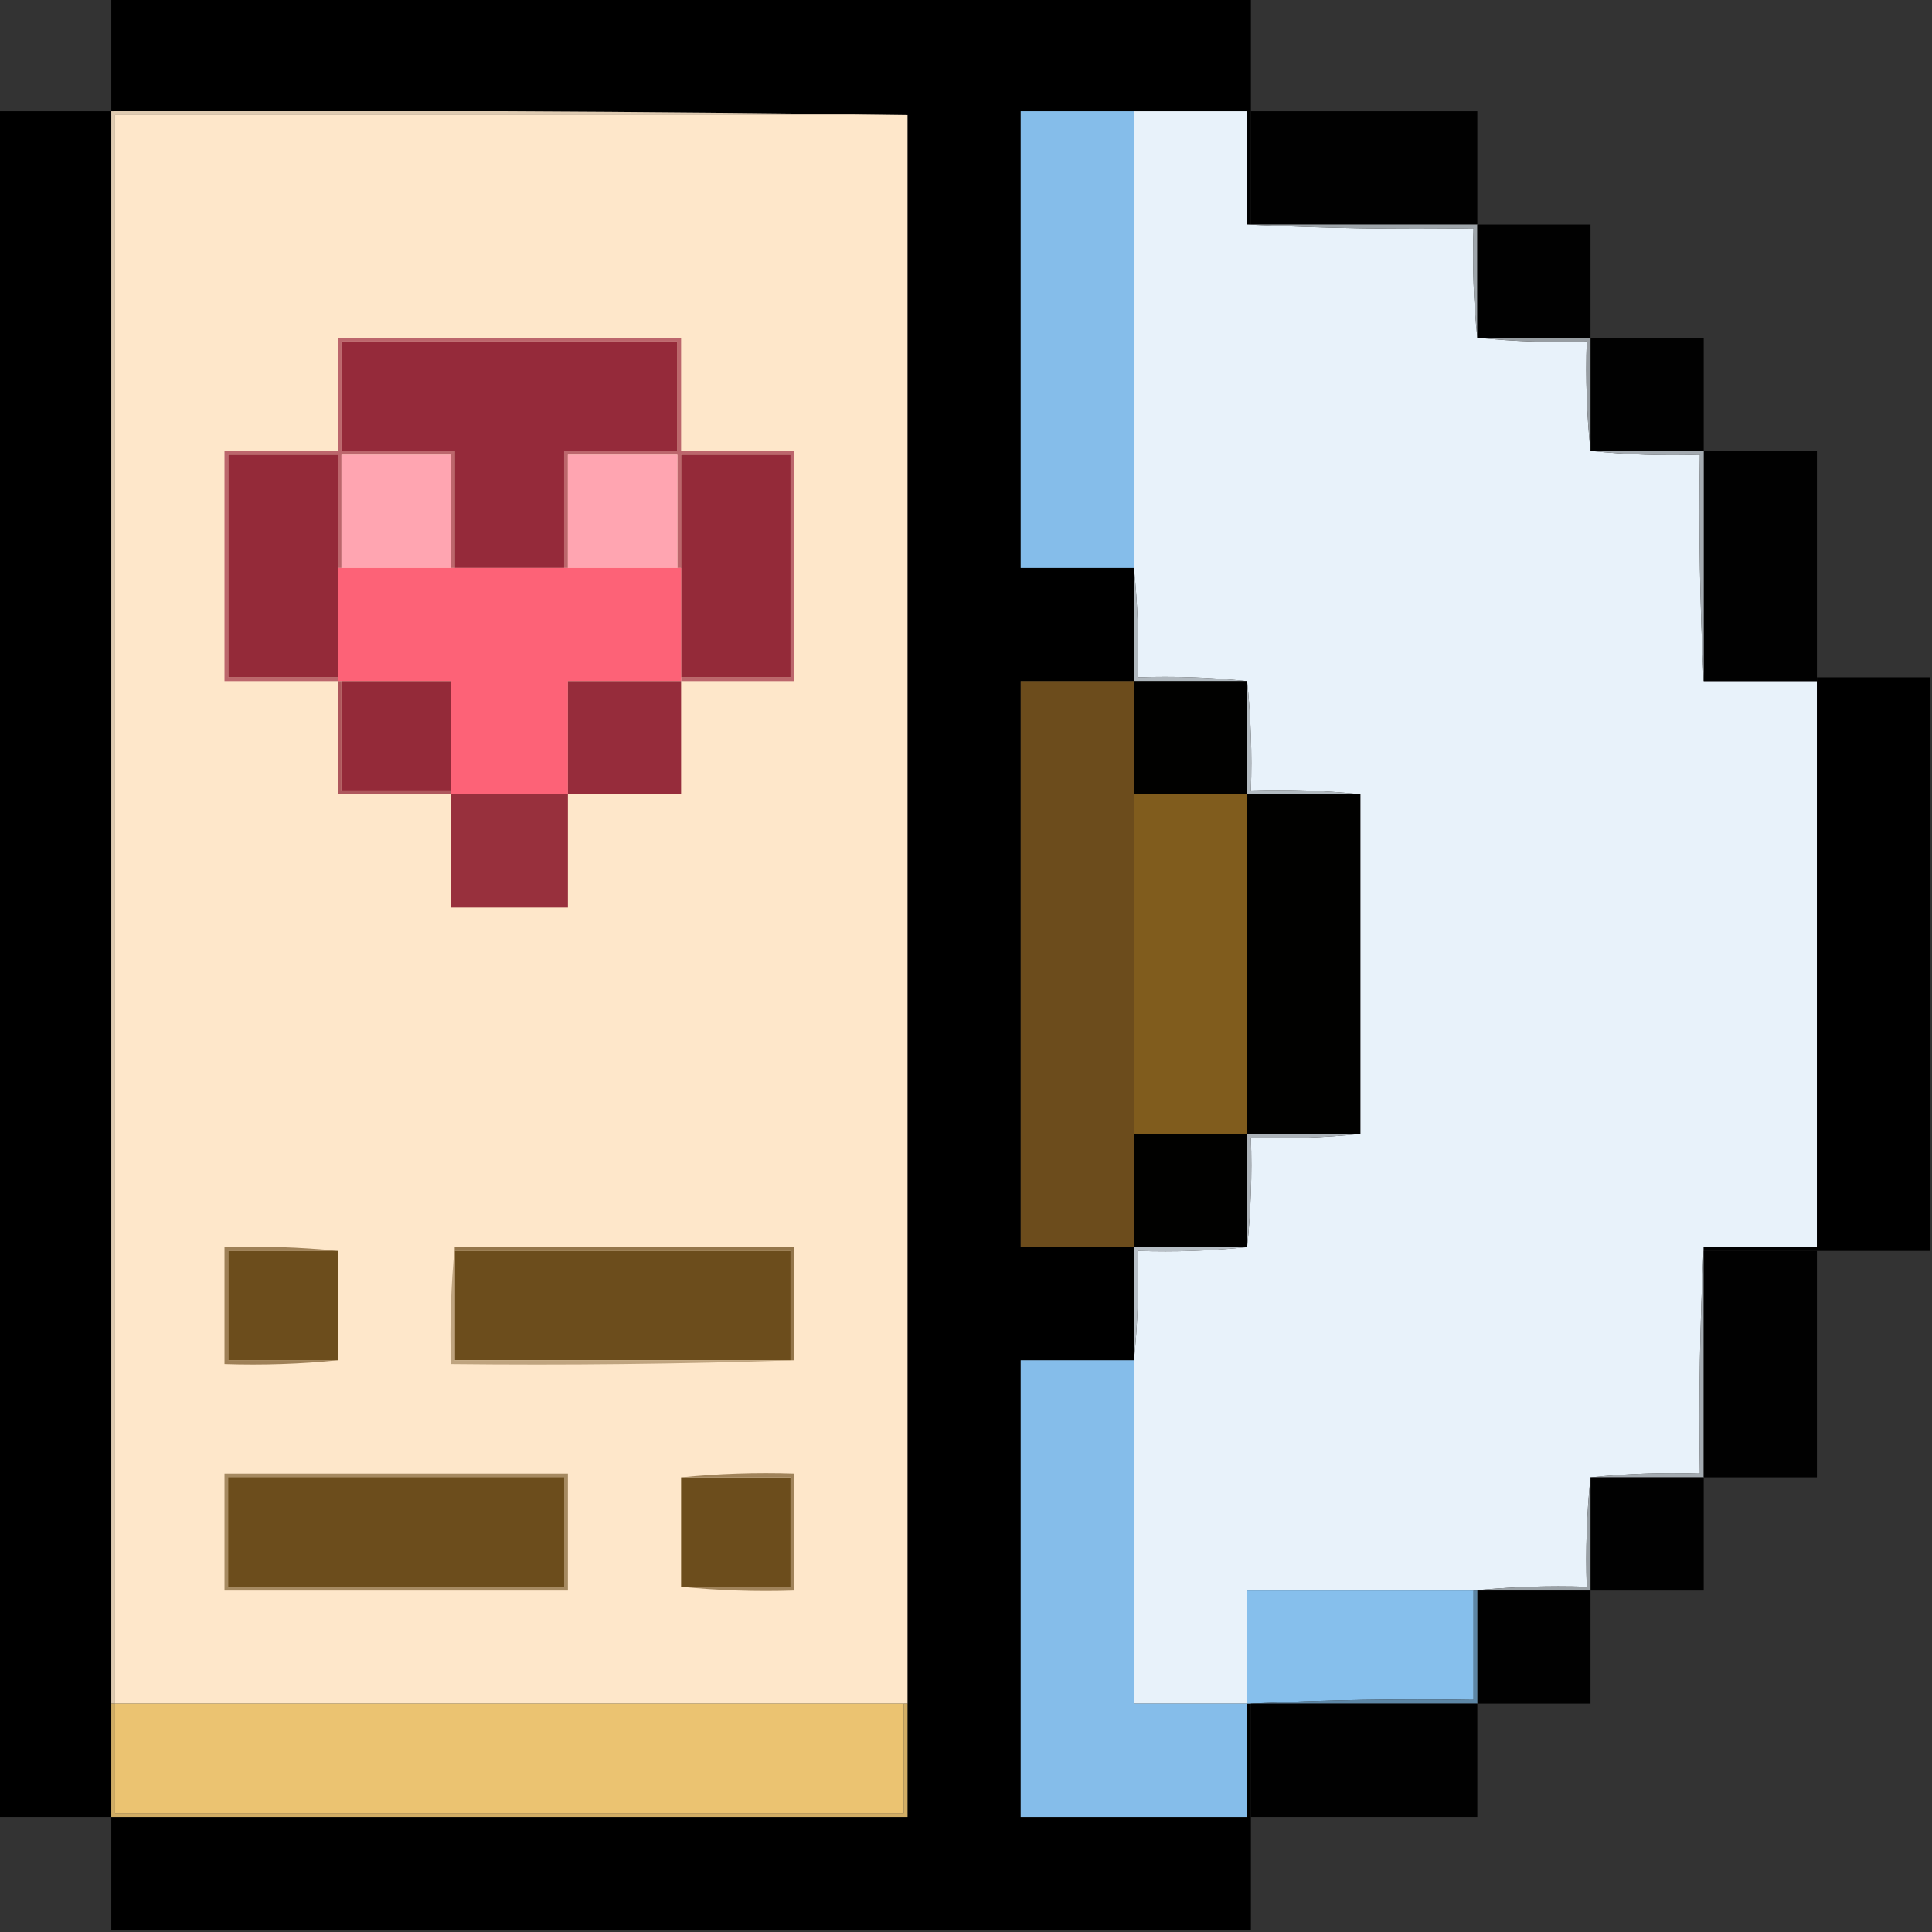 <?xml version="1.0" encoding="UTF-8"?>
<!DOCTYPE svg PUBLIC "-//W3C//DTD SVG 1.1//EN" "http://www.w3.org/Graphics/SVG/1.1/DTD/svg11.dtd">
<svg xmlns="http://www.w3.org/2000/svg" version="1.1" width="512px" height="512px" style="shape-rendering:geometricPrecision; text-rendering:geometricPrecision; image-rendering:optimizeQuality; fill-rule:evenodd; clip-rule:evenodd" xmlns:xlink="http://www.w3.org/1999/xlink">
<rect width="100%" height="100%" fill="#333333" stroke="none"/>
<g><path style="opacity:0.999" fill="#000000" d="M 29.5,-0.5 C 130.167,-0.5 230.833,-0.5 331.5,-0.5C 331.5,9.5 331.5,19.5 331.5,29.5C 331.5,39.5 331.5,49.5 331.5,59.5C 331.167,59.5 330.833,59.5 330.5,59.5C 330.5,49.5 330.5,39.5 330.5,29.5C 320.5,29.5 310.5,29.5 300.5,29.5C 290.5,29.5 280.5,29.5 270.5,29.5C 270.5,69.833 270.5,110.167 270.5,150.5C 280.5,150.5 290.5,150.5 300.5,150.5C 300.5,160.5 300.5,170.5 300.5,180.5C 290.5,180.5 280.5,180.5 270.5,180.5C 270.5,230.5 270.5,280.5 270.5,330.5C 280.5,330.5 290.5,330.5 300.5,330.5C 300.5,340.5 300.5,350.5 300.5,360.5C 290.5,360.5 280.5,360.5 270.5,360.5C 270.5,400.833 270.5,441.167 270.5,481.5C 290.5,481.5 310.5,481.5 330.5,481.5C 330.5,471.5 330.5,461.5 330.5,451.5C 330.833,451.5 331.167,451.5 331.5,451.5C 331.5,461.5 331.5,471.5 331.5,481.5C 331.5,491.5 331.5,501.5 331.5,511.5C 230.833,511.5 130.167,511.5 29.5,511.5C 29.5,501.5 29.5,491.5 29.5,481.5C 99.833,481.5 170.167,481.5 240.5,481.5C 240.5,471.5 240.5,461.5 240.5,451.5C 240.5,311.167 240.5,170.833 240.5,30.5C 170.335,29.501 100.002,29.168 29.5,29.5C 29.5,19.5 29.5,9.5 29.5,-0.5 Z"/></g>
<g><path style="opacity:0.999" fill="#000000" d="M -0.5,29.5 C 9.5,29.5 19.5,29.5 29.5,29.5C 29.5,170.167 29.5,310.833 29.5,451.5C 29.5,461.5 29.5,471.5 29.5,481.5C 19.5,481.5 9.5,481.5 -0.5,481.5C -0.5,330.833 -0.5,180.167 -0.5,29.5 Z"/></g>
<g><path style="opacity:0.988" fill="#000000" d="M 331.5,29.5 C 351.5,29.5 371.5,29.5 391.5,29.5C 391.5,39.5 391.5,49.5 391.5,59.5C 371.5,59.5 351.5,59.5 331.5,59.5C 331.5,49.5 331.5,39.5 331.5,29.5 Z"/></g>
<g><path style="opacity:1" fill="#dfcbb1" d="M 29.5,29.5 C 100.002,29.168 170.335,29.501 240.5,30.5C 170.5,30.5 100.5,30.5 30.5,30.5C 30.5,170.833 30.5,311.167 30.5,451.5C 30.167,451.5 29.833,451.5 29.5,451.5C 29.5,310.833 29.5,170.167 29.5,29.5 Z"/></g>
<g><path style="opacity:1" fill="#fee7ca" d="M 240.5,30.5 C 240.5,170.833 240.5,311.167 240.5,451.5C 240.167,451.5 239.833,451.5 239.5,451.5C 169.833,451.5 100.167,451.5 30.5,451.5C 30.5,311.167 30.5,170.833 30.5,30.5C 100.5,30.5 170.5,30.5 240.5,30.5 Z"/></g>
<g><path style="opacity:1" fill="#85bdea" d="M 300.5,29.5 C 300.5,69.833 300.5,110.167 300.5,150.5C 290.5,150.5 280.5,150.5 270.5,150.5C 270.5,110.167 270.5,69.833 270.5,29.5C 280.5,29.5 290.5,29.5 300.5,29.5 Z"/></g>
<g><path style="opacity:1" fill="#e8f2fa" d="M 300.5,29.5 C 310.5,29.5 320.5,29.5 330.5,29.5C 330.5,39.5 330.5,49.5 330.5,59.5C 350.326,60.497 370.326,60.831 390.5,60.5C 390.173,70.348 390.506,80.014 391.5,89.5C 400.986,90.494 410.652,90.827 420.5,90.5C 420.173,100.348 420.506,110.014 421.5,119.5C 430.986,120.494 440.652,120.827 450.5,120.5C 450.17,140.674 450.503,160.674 451.5,180.5C 461.5,180.5 471.5,180.5 481.5,180.5C 481.5,230.5 481.5,280.5 481.5,330.5C 471.5,330.5 461.5,330.5 451.5,330.5C 450.503,350.326 450.17,370.326 450.5,390.5C 440.652,390.173 430.986,390.506 421.5,391.5C 420.506,400.986 420.173,410.652 420.5,420.5C 410.319,420.173 400.319,420.506 390.5,421.5C 370.5,421.5 350.5,421.5 330.5,421.5C 330.5,431.5 330.5,441.5 330.5,451.5C 320.5,451.5 310.5,451.5 300.5,451.5C 300.5,421.167 300.5,390.833 300.5,360.5C 301.494,351.014 301.827,341.348 301.5,331.5C 311.348,331.827 321.014,331.494 330.5,330.5C 331.494,321.014 331.827,311.348 331.5,301.5C 341.348,301.827 351.014,301.494 360.5,300.5C 360.5,270.5 360.5,240.5 360.5,210.5C 351.014,209.506 341.348,209.173 331.5,209.5C 331.827,199.652 331.494,189.986 330.5,180.5C 321.014,179.506 311.348,179.173 301.5,179.5C 301.827,169.652 301.494,159.986 300.5,150.5C 300.5,110.167 300.5,69.833 300.5,29.5 Z"/></g>
<g><path style="opacity:1" fill="#9ea5aa" d="M 330.5,59.5 C 330.833,59.5 331.167,59.5 331.5,59.5C 351.5,59.5 371.5,59.5 391.5,59.5C 391.5,69.5 391.5,79.5 391.5,89.5C 390.506,80.014 390.173,70.348 390.5,60.5C 370.326,60.831 350.326,60.497 330.5,59.5 Z"/></g>
<g><path style="opacity:0.981" fill="#000000" d="M 391.5,59.5 C 401.5,59.5 411.5,59.5 421.5,59.5C 421.5,69.5 421.5,79.5 421.5,89.5C 411.5,89.5 401.5,89.5 391.5,89.5C 391.5,79.5 391.5,69.5 391.5,59.5 Z"/></g>
<g><path style="opacity:1" fill="#bc666c" d="M 180.5,180.5 C 180.5,180.167 180.5,179.833 180.5,179.5C 190.167,179.5 199.833,179.5 209.5,179.5C 209.5,159.833 209.5,140.167 209.5,120.5C 199.833,120.5 190.167,120.5 180.5,120.5C 180.5,130.5 180.5,140.5 180.5,150.5C 180.167,150.5 179.833,150.5 179.5,150.5C 179.5,140.5 179.5,130.5 179.5,120.5C 169.833,120.5 160.167,120.5 150.5,120.5C 150.5,130.5 150.5,140.5 150.5,150.5C 150.167,150.5 149.833,150.5 149.5,150.5C 149.5,140.167 149.5,129.833 149.5,119.5C 159.5,119.5 169.5,119.5 179.5,119.5C 179.5,109.833 179.5,100.167 179.5,90.5C 149.833,90.5 120.167,90.5 90.5,90.5C 90.5,100.167 90.5,109.833 90.5,119.5C 100.5,119.5 110.5,119.5 120.5,119.5C 120.5,129.833 120.5,140.167 120.5,150.5C 120.167,150.5 119.833,150.5 119.5,150.5C 119.5,140.5 119.5,130.5 119.5,120.5C 109.833,120.5 100.167,120.5 90.5,120.5C 90.5,130.5 90.5,140.5 90.5,150.5C 90.167,150.5 89.833,150.5 89.5,150.5C 89.5,140.5 89.5,130.5 89.5,120.5C 79.833,120.5 70.167,120.5 60.5,120.5C 60.5,140.167 60.5,159.833 60.5,179.5C 70.167,179.5 79.833,179.5 89.5,179.5C 89.5,179.833 89.5,180.167 89.5,180.5C 79.5,180.5 69.5,180.5 59.5,180.5C 59.5,160.167 59.5,139.833 59.5,119.5C 69.5,119.5 79.5,119.5 89.5,119.5C 89.5,109.5 89.5,99.5 89.5,89.5C 119.833,89.5 150.167,89.5 180.5,89.5C 180.5,99.5 180.5,109.5 180.5,119.5C 190.5,119.5 200.5,119.5 210.5,119.5C 210.5,139.833 210.5,160.167 210.5,180.5C 200.5,180.5 190.5,180.5 180.5,180.5 Z"/></g>
<g><path style="opacity:0.981" fill="#000000" d="M 421.5,89.5 C 431.5,89.5 441.5,89.5 451.5,89.5C 451.5,99.5 451.5,109.5 451.5,119.5C 441.5,119.5 431.5,119.5 421.5,119.5C 421.5,109.5 421.5,99.5 421.5,89.5 Z"/></g>
<g><path style="opacity:1" fill="#952a3a" d="M 149.5,150.5 C 139.833,150.5 130.167,150.5 120.5,150.5C 120.5,140.167 120.5,129.833 120.5,119.5C 110.5,119.5 100.5,119.5 90.5,119.5C 90.5,109.833 90.5,100.167 90.5,90.5C 120.167,90.5 149.833,90.5 179.5,90.5C 179.5,100.167 179.5,109.833 179.5,119.5C 169.5,119.5 159.5,119.5 149.5,119.5C 149.5,129.833 149.5,140.167 149.5,150.5 Z"/></g>
<g><path style="opacity:1" fill="#979da2" d="M 391.5,89.5 C 401.5,89.5 411.5,89.5 421.5,89.5C 421.5,99.5 421.5,109.5 421.5,119.5C 420.506,110.014 420.173,100.348 420.5,90.5C 410.652,90.827 400.986,90.494 391.5,89.5 Z"/></g>
<g><path style="opacity:0.988" fill="#010101" d="M 451.5,119.5 C 461.5,119.5 471.5,119.5 481.5,119.5C 481.5,139.5 481.5,159.5 481.5,179.5C 481.5,179.833 481.5,180.167 481.5,180.5C 471.5,180.5 461.5,180.5 451.5,180.5C 451.5,160.167 451.5,139.833 451.5,119.5 Z"/></g>
<g><path style="opacity:1" fill="#942a39" d="M 89.5,150.5 C 89.5,160.167 89.5,169.833 89.5,179.5C 79.833,179.5 70.167,179.5 60.5,179.5C 60.5,159.833 60.5,140.167 60.5,120.5C 70.167,120.5 79.833,120.5 89.5,120.5C 89.5,130.5 89.5,140.5 89.5,150.5 Z"/></g>
<g><path style="opacity:1" fill="#ffa5b1" d="M 119.5,150.5 C 109.833,150.5 100.167,150.5 90.5,150.5C 90.5,140.5 90.5,130.5 90.5,120.5C 100.167,120.5 109.833,120.5 119.5,120.5C 119.5,130.5 119.5,140.5 119.5,150.5 Z"/></g>
<g><path style="opacity:1" fill="#ffa5b1" d="M 179.5,150.5 C 169.833,150.5 160.167,150.5 150.5,150.5C 150.5,140.5 150.5,130.5 150.5,120.5C 160.167,120.5 169.833,120.5 179.5,120.5C 179.5,130.5 179.5,140.5 179.5,150.5 Z"/></g>
<g><path style="opacity:1" fill="#942a39" d="M 180.5,179.5 C 180.5,169.833 180.5,160.167 180.5,150.5C 180.5,140.5 180.5,130.5 180.5,120.5C 190.167,120.5 199.833,120.5 209.5,120.5C 209.5,140.167 209.5,159.833 209.5,179.5C 199.833,179.5 190.167,179.5 180.5,179.5 Z"/></g>
<g><path style="opacity:1" fill="#a3aab0" d="M 421.5,119.5 C 431.5,119.5 441.5,119.5 451.5,119.5C 451.5,139.833 451.5,160.167 451.5,180.5C 450.503,160.674 450.17,140.674 450.5,120.5C 440.652,120.827 430.986,120.494 421.5,119.5 Z"/></g>
<g><path style="opacity:1" fill="#fd6277" d="M 89.5,150.5 C 89.833,150.5 90.167,150.5 90.5,150.5C 100.167,150.5 109.833,150.5 119.5,150.5C 119.833,150.5 120.167,150.5 120.5,150.5C 130.167,150.5 139.833,150.5 149.5,150.5C 149.833,150.5 150.167,150.5 150.5,150.5C 160.167,150.5 169.833,150.5 179.5,150.5C 179.833,150.5 180.167,150.5 180.5,150.5C 180.5,160.167 180.5,169.833 180.5,179.5C 180.5,179.833 180.5,180.167 180.5,180.5C 170.5,180.5 160.5,180.5 150.5,180.5C 150.5,190.5 150.5,200.5 150.5,210.5C 140.167,210.5 129.833,210.5 119.5,210.5C 119.5,210.167 119.5,209.833 119.5,209.5C 119.5,199.833 119.5,190.167 119.5,180.5C 109.833,180.5 100.167,180.5 90.5,180.5C 90.167,180.5 89.833,180.5 89.5,180.5C 89.5,180.167 89.5,179.833 89.5,179.5C 89.5,169.833 89.5,160.167 89.5,150.5 Z"/></g>
<g><path style="opacity:1" fill="#b0b8be" d="M 300.5,150.5 C 301.494,159.986 301.827,169.652 301.5,179.5C 311.348,179.173 321.014,179.506 330.5,180.5C 320.5,180.5 310.5,180.5 300.5,180.5C 300.5,170.5 300.5,160.5 300.5,150.5 Z"/></g>
<g><path style="opacity:0.991" fill="#000000" d="M 481.5,179.5 C 491.5,179.5 501.5,179.5 511.5,179.5C 511.5,230.167 511.5,280.833 511.5,331.5C 501.5,331.5 491.5,331.5 481.5,331.5C 471.5,331.5 461.5,331.5 451.5,331.5C 451.5,331.167 451.5,330.833 451.5,330.5C 461.5,330.5 471.5,330.5 481.5,330.5C 481.5,280.5 481.5,230.5 481.5,180.5C 481.5,180.167 481.5,179.833 481.5,179.5 Z"/></g>
<g><path style="opacity:1" fill="#942a39" d="M 90.5,180.5 C 100.167,180.5 109.833,180.5 119.5,180.5C 119.5,190.167 119.5,199.833 119.5,209.5C 109.833,209.5 100.167,209.5 90.5,209.5C 90.5,199.833 90.5,190.167 90.5,180.5 Z"/></g>
<g><path style="opacity:1" fill="#962c3b" d="M 180.5,180.5 C 180.5,190.5 180.5,200.5 180.5,210.5C 170.5,210.5 160.5,210.5 150.5,210.5C 150.5,200.5 150.5,190.5 150.5,180.5C 160.5,180.5 170.5,180.5 180.5,180.5 Z"/></g>
<g><path style="opacity:1" fill="#6c4c1c" d="M 300.5,180.5 C 300.5,190.5 300.5,200.5 300.5,210.5C 300.5,240.5 300.5,270.5 300.5,300.5C 300.5,310.5 300.5,320.5 300.5,330.5C 290.5,330.5 280.5,330.5 270.5,330.5C 270.5,280.5 270.5,230.5 270.5,180.5C 280.5,180.5 290.5,180.5 300.5,180.5 Z"/></g>
<g><path style="opacity:1" fill="#010100" d="M 300.5,180.5 C 310.5,180.5 320.5,180.5 330.5,180.5C 330.5,190.5 330.5,200.5 330.5,210.5C 320.5,210.5 310.5,210.5 300.5,210.5C 300.5,200.5 300.5,190.5 300.5,180.5 Z"/></g>
<g><path style="opacity:1" fill="#ae575c" d="M 89.5,180.5 C 89.833,180.5 90.167,180.5 90.5,180.5C 90.5,190.167 90.5,199.833 90.5,209.5C 100.167,209.5 109.833,209.5 119.5,209.5C 119.5,209.833 119.5,210.167 119.5,210.5C 109.5,210.5 99.5,210.5 89.5,210.5C 89.5,200.5 89.5,190.5 89.5,180.5 Z"/></g>
<g><path style="opacity:1" fill="#b2bac0" d="M 330.5,180.5 C 331.494,189.986 331.827,199.652 331.5,209.5C 341.348,209.173 351.014,209.506 360.5,210.5C 350.5,210.5 340.5,210.5 330.5,210.5C 330.5,200.5 330.5,190.5 330.5,180.5 Z"/></g>
<g><path style="opacity:1" fill="#98303d" d="M 119.5,210.5 C 129.833,210.5 140.167,210.5 150.5,210.5C 150.5,220.5 150.5,230.5 150.5,240.5C 140.167,240.5 129.833,240.5 119.5,240.5C 119.5,230.5 119.5,220.5 119.5,210.5 Z"/></g>
<g><path style="opacity:1" fill="#805c1d" d="M 300.5,210.5 C 310.5,210.5 320.5,210.5 330.5,210.5C 330.5,240.5 330.5,270.5 330.5,300.5C 320.5,300.5 310.5,300.5 300.5,300.5C 300.5,270.5 300.5,240.5 300.5,210.5 Z"/></g>
<g><path style="opacity:1" fill="#010100" d="M 330.5,210.5 C 340.5,210.5 350.5,210.5 360.5,210.5C 360.5,240.5 360.5,270.5 360.5,300.5C 350.5,300.5 340.5,300.5 330.5,300.5C 330.5,270.5 330.5,240.5 330.5,210.5 Z"/></g>
<g><path style="opacity:1" fill="#010100" d="M 300.5,300.5 C 310.5,300.5 320.5,300.5 330.5,300.5C 330.5,310.5 330.5,320.5 330.5,330.5C 320.5,330.5 310.5,330.5 300.5,330.5C 300.5,320.5 300.5,310.5 300.5,300.5 Z"/></g>
<g><path style="opacity:1" fill="#abb2b8" d="M 330.5,300.5 C 340.5,300.5 350.5,300.5 360.5,300.5C 351.014,301.494 341.348,301.827 331.5,301.5C 331.827,311.348 331.494,321.014 330.5,330.5C 330.5,320.5 330.5,310.5 330.5,300.5 Z"/></g>
<g><path style="opacity:1" fill="#94764b" d="M 120.5,331.5 C 120.5,331.167 120.5,330.833 120.5,330.5C 150.5,330.5 180.5,330.5 210.5,330.5C 210.5,340.5 210.5,350.5 210.5,360.5C 210.167,360.5 209.833,360.5 209.5,360.5C 209.5,350.833 209.5,341.167 209.5,331.5C 179.833,331.5 150.167,331.5 120.5,331.5 Z"/></g>
<g><path style="opacity:1" fill="#9e8057" d="M 89.5,331.5 C 79.833,331.5 70.167,331.5 60.5,331.5C 60.5,341.167 60.5,350.833 60.5,360.5C 70.167,360.5 79.833,360.5 89.5,360.5C 79.681,361.494 69.681,361.827 59.5,361.5C 59.5,351.167 59.5,340.833 59.5,330.5C 69.681,330.173 79.681,330.506 89.5,331.5 Z"/></g>
<g><path style="opacity:1" fill="#6c4d1c" d="M 89.5,331.5 C 89.5,341.167 89.5,350.833 89.5,360.5C 79.833,360.5 70.167,360.5 60.5,360.5C 60.5,350.833 60.5,341.167 60.5,331.5C 70.167,331.5 79.833,331.5 89.5,331.5 Z"/></g>
<g><path style="opacity:1" fill="#6c4d1c" d="M 120.5,331.5 C 150.167,331.5 179.833,331.5 209.5,331.5C 209.5,341.167 209.5,350.833 209.5,360.5C 179.833,360.5 150.167,360.5 120.5,360.5C 120.5,350.833 120.5,341.167 120.5,331.5 Z"/></g>
<g><path style="opacity:1" fill="#b7bfc6" d="M 300.5,330.5 C 310.5,330.5 320.5,330.5 330.5,330.5C 321.014,331.494 311.348,331.827 301.5,331.5C 301.827,341.348 301.494,351.014 300.5,360.5C 300.5,350.5 300.5,340.5 300.5,330.5 Z"/></g>
<g><path style="opacity:1" fill="#a3aab0" d="M 451.5,330.5 C 451.5,330.833 451.5,331.167 451.5,331.5C 451.5,351.5 451.5,371.5 451.5,391.5C 441.5,391.5 431.5,391.5 421.5,391.5C 430.986,390.506 440.652,390.173 450.5,390.5C 450.17,370.326 450.503,350.326 451.5,330.5 Z"/></g>
<g><path style="opacity:0.988" fill="#000000" d="M 451.5,331.5 C 461.5,331.5 471.5,331.5 481.5,331.5C 481.5,351.5 481.5,371.5 481.5,391.5C 471.5,391.5 461.5,391.5 451.5,391.5C 451.5,371.5 451.5,351.5 451.5,331.5 Z"/></g>
<g><path style="opacity:1" fill="#bfa47f" d="M 120.5,330.5 C 120.5,330.833 120.5,331.167 120.5,331.5C 120.5,341.167 120.5,350.833 120.5,360.5C 150.167,360.5 179.833,360.5 209.5,360.5C 209.833,360.5 210.167,360.5 210.5,360.5C 180.338,361.498 150.005,361.831 119.5,361.5C 119.172,350.986 119.506,340.653 120.5,330.5 Z"/></g>
<g><path style="opacity:1" fill="#85bdea" d="M 300.5,360.5 C 300.5,390.833 300.5,421.167 300.5,451.5C 310.5,451.5 320.5,451.5 330.5,451.5C 330.5,461.5 330.5,471.5 330.5,481.5C 310.5,481.5 290.5,481.5 270.5,481.5C 270.5,441.167 270.5,400.833 270.5,360.5C 280.5,360.5 290.5,360.5 300.5,360.5 Z"/></g>
<g><path style="opacity:1" fill="#6c4d1c" d="M 180.5,391.5 C 190.167,391.5 199.833,391.5 209.5,391.5C 209.5,401.167 209.5,410.833 209.5,420.5C 199.833,420.5 190.167,420.5 180.5,420.5C 180.5,410.833 180.5,401.167 180.5,391.5 Z"/></g>
<g><path style="opacity:0.981" fill="#000000" d="M 421.5,391.5 C 431.5,391.5 441.5,391.5 451.5,391.5C 451.5,401.5 451.5,411.5 451.5,421.5C 441.5,421.5 431.5,421.5 421.5,421.5C 421.5,411.5 421.5,401.5 421.5,391.5 Z"/></g>
<g><path style="opacity:1" fill="#a68a61" d="M 59.5,390.5 C 89.833,390.5 120.167,390.5 150.5,390.5C 150.5,400.833 150.5,411.167 150.5,421.5C 120.167,421.5 89.833,421.5 59.5,421.5C 59.5,411.167 59.5,400.833 59.5,390.5 Z"/></g>
<g><path style="opacity:1" fill="#6c4d1c" d="M 60.5,391.5 C 90.167,391.5 119.833,391.5 149.5,391.5C 149.5,401.167 149.5,410.833 149.5,420.5C 119.833,420.5 90.167,420.5 60.5,420.5C 60.5,410.833 60.5,401.167 60.5,391.5 Z"/></g>
<g><path style="opacity:1" fill="#a0835a" d="M 180.5,391.5 C 190.319,390.506 200.319,390.173 210.5,390.5C 210.5,400.833 210.5,411.167 210.5,421.5C 200.319,421.827 190.319,421.494 180.5,420.5C 190.167,420.5 199.833,420.5 209.5,420.5C 209.5,410.833 209.5,401.167 209.5,391.5C 199.833,391.5 190.167,391.5 180.5,391.5 Z"/></g>
<g><path style="opacity:1" fill="#99a0a5" d="M 421.5,391.5 C 421.5,401.5 421.5,411.5 421.5,421.5C 411.5,421.5 401.5,421.5 391.5,421.5C 391.167,421.5 390.833,421.5 390.5,421.5C 400.319,420.506 410.319,420.173 420.5,420.5C 420.173,410.652 420.506,400.986 421.5,391.5 Z"/></g>
<g><path style="opacity:1" fill="#86bfec" d="M 390.5,421.5 C 390.5,431.167 390.5,440.833 390.5,450.5C 370.66,450.17 350.993,450.503 331.5,451.5C 331.167,451.5 330.833,451.5 330.5,451.5C 330.5,441.5 330.5,431.5 330.5,421.5C 350.5,421.5 370.5,421.5 390.5,421.5 Z"/></g>
<g><path style="opacity:0.981" fill="#000000" d="M 391.5,421.5 C 401.5,421.5 411.5,421.5 421.5,421.5C 421.5,431.5 421.5,441.5 421.5,451.5C 411.5,451.5 401.5,451.5 391.5,451.5C 391.5,441.5 391.5,431.5 391.5,421.5 Z"/></g>
<g><path style="opacity:1" fill="#5d86a5" d="M 390.5,421.5 C 390.833,421.5 391.167,421.5 391.5,421.5C 391.5,431.5 391.5,441.5 391.5,451.5C 371.5,451.5 351.5,451.5 331.5,451.5C 350.993,450.503 370.66,450.17 390.5,450.5C 390.5,440.833 390.5,431.167 390.5,421.5 Z"/></g>
<g><path style="opacity:0.988" fill="#000000" d="M 331.5,451.5 C 351.5,451.5 371.5,451.5 391.5,451.5C 391.5,461.5 391.5,471.5 391.5,481.5C 371.5,481.5 351.5,481.5 331.5,481.5C 331.5,471.5 331.5,461.5 331.5,451.5 Z"/></g>
<g><path style="opacity:1" fill="#d1ad65" d="M 29.5,451.5 C 29.833,451.5 30.167,451.5 30.5,451.5C 30.5,461.167 30.5,470.833 30.5,480.5C 100.167,480.5 169.833,480.5 239.5,480.5C 239.5,470.833 239.5,461.167 239.5,451.5C 239.833,451.5 240.167,451.5 240.5,451.5C 240.5,461.5 240.5,471.5 240.5,481.5C 170.167,481.5 99.833,481.5 29.5,481.5C 29.5,471.5 29.5,461.5 29.5,451.5 Z"/></g>
<g><path style="opacity:1" fill="#ebc371" d="M 30.5,451.5 C 100.167,451.5 169.833,451.5 239.5,451.5C 239.5,461.167 239.5,470.833 239.5,480.5C 169.833,480.5 100.167,480.5 30.5,480.5C 30.5,470.833 30.5,461.167 30.5,451.5 Z"/></g>
</svg>
